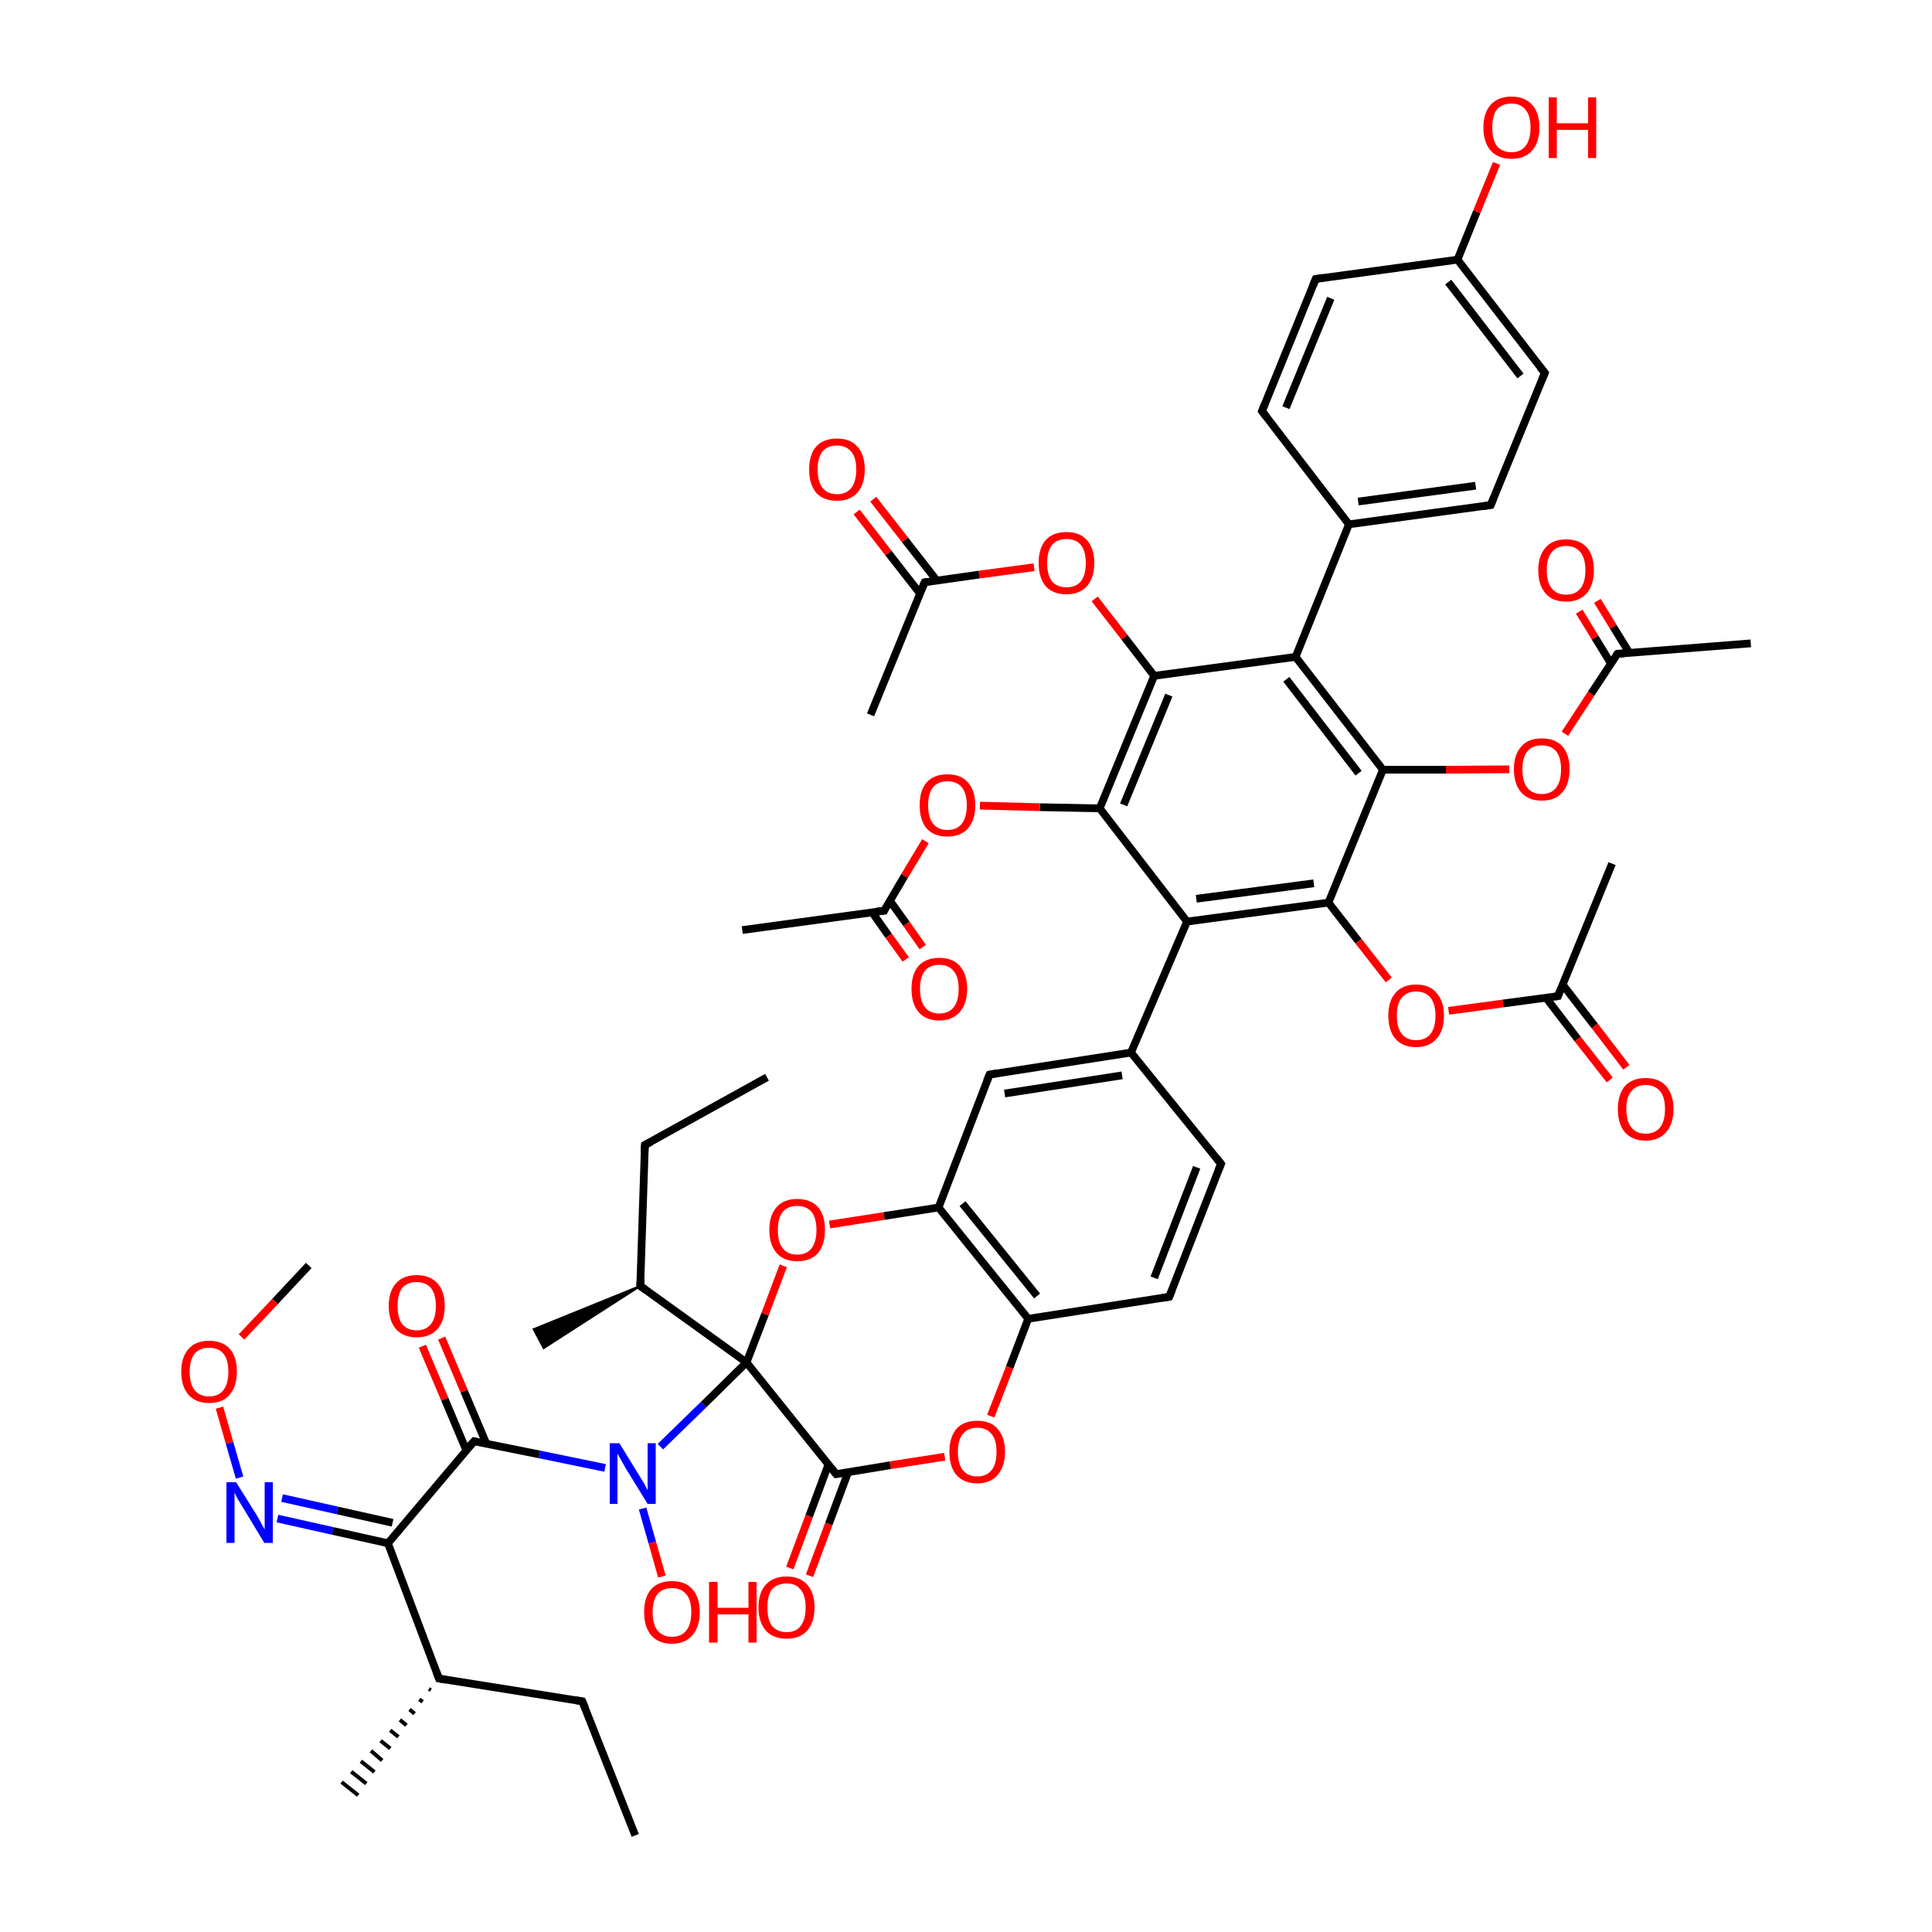 
<svg version='1.1' baseProfile='full'
              xmlns='http://www.w3.org/2000/svg'
                      xmlns:rdkit='http://www.rdkit.org/xml'
                      xmlns:xlink='http://www.w3.org/1999/xlink'
                  xml:space='preserve'
width='500px' height='500px' viewBox='0 0 500 500'>
<!-- END OF HEADER -->
<rect style='opacity:1.0;fill:#FFFFFF;stroke:none' width='500.0' height='500.0' x='0.0' y='0.0'> </rect>
<path class='bond-0 atom-0 atom-1' d='M 164.4,475.0 L 150.7,440.3' style='fill:none;fill-rule:evenodd;stroke:#000000;stroke-width:2.0px;stroke-linecap:butt;stroke-linejoin:miter;stroke-opacity:1' />
<path class='bond-1 atom-1 atom-2' d='M 150.7,440.3 L 113.6,434.4' style='fill:none;fill-rule:evenodd;stroke:#000000;stroke-width:2.0px;stroke-linecap:butt;stroke-linejoin:miter;stroke-opacity:1' />
<path class='bond-2 atom-2 atom-3' d='M 111.5,437.4 L 111.0,437.1' style='fill:none;fill-rule:evenodd;stroke:#000000;stroke-width:1.0px;stroke-linecap:butt;stroke-linejoin:miter;stroke-opacity:1' />
<path class='bond-2 atom-2 atom-3' d='M 109.4,440.4 L 108.5,439.8' style='fill:none;fill-rule:evenodd;stroke:#000000;stroke-width:1.0px;stroke-linecap:butt;stroke-linejoin:miter;stroke-opacity:1' />
<path class='bond-2 atom-2 atom-3' d='M 107.3,443.5 L 106.0,442.4' style='fill:none;fill-rule:evenodd;stroke:#000000;stroke-width:1.0px;stroke-linecap:butt;stroke-linejoin:miter;stroke-opacity:1' />
<path class='bond-2 atom-2 atom-3' d='M 105.2,446.5 L 103.5,445.1' style='fill:none;fill-rule:evenodd;stroke:#000000;stroke-width:1.0px;stroke-linecap:butt;stroke-linejoin:miter;stroke-opacity:1' />
<path class='bond-2 atom-2 atom-3' d='M 103.1,449.5 L 101.0,447.8' style='fill:none;fill-rule:evenodd;stroke:#000000;stroke-width:1.0px;stroke-linecap:butt;stroke-linejoin:miter;stroke-opacity:1' />
<path class='bond-2 atom-2 atom-3' d='M 101.0,452.5 L 98.5,450.5' style='fill:none;fill-rule:evenodd;stroke:#000000;stroke-width:1.0px;stroke-linecap:butt;stroke-linejoin:miter;stroke-opacity:1' />
<path class='bond-2 atom-2 atom-3' d='M 98.9,455.6 L 96.0,453.1' style='fill:none;fill-rule:evenodd;stroke:#000000;stroke-width:1.0px;stroke-linecap:butt;stroke-linejoin:miter;stroke-opacity:1' />
<path class='bond-2 atom-2 atom-3' d='M 96.9,458.6 L 93.4,455.8' style='fill:none;fill-rule:evenodd;stroke:#000000;stroke-width:1.0px;stroke-linecap:butt;stroke-linejoin:miter;stroke-opacity:1' />
<path class='bond-2 atom-2 atom-3' d='M 94.8,461.6 L 90.9,458.5' style='fill:none;fill-rule:evenodd;stroke:#000000;stroke-width:1.0px;stroke-linecap:butt;stroke-linejoin:miter;stroke-opacity:1' />
<path class='bond-2 atom-2 atom-3' d='M 92.7,464.6 L 88.4,461.2' style='fill:none;fill-rule:evenodd;stroke:#000000;stroke-width:1.0px;stroke-linecap:butt;stroke-linejoin:miter;stroke-opacity:1' />
<path class='bond-3 atom-2 atom-4' d='M 113.6,434.4 L 100.4,399.4' style='fill:none;fill-rule:evenodd;stroke:#000000;stroke-width:2.0px;stroke-linecap:butt;stroke-linejoin:miter;stroke-opacity:1' />
<path class='bond-4 atom-4 atom-5' d='M 100.4,399.4 L 86.1,396.2' style='fill:none;fill-rule:evenodd;stroke:#000000;stroke-width:2.0px;stroke-linecap:butt;stroke-linejoin:miter;stroke-opacity:1' />
<path class='bond-4 atom-4 atom-5' d='M 86.1,396.2 L 71.8,393.0' style='fill:none;fill-rule:evenodd;stroke:#0000FF;stroke-width:2.0px;stroke-linecap:butt;stroke-linejoin:miter;stroke-opacity:1' />
<path class='bond-4 atom-4 atom-5' d='M 101.6,394.1 L 87.3,390.9' style='fill:none;fill-rule:evenodd;stroke:#000000;stroke-width:2.0px;stroke-linecap:butt;stroke-linejoin:miter;stroke-opacity:1' />
<path class='bond-4 atom-4 atom-5' d='M 87.3,390.9 L 73.0,387.7' style='fill:none;fill-rule:evenodd;stroke:#0000FF;stroke-width:2.0px;stroke-linecap:butt;stroke-linejoin:miter;stroke-opacity:1' />
<path class='bond-5 atom-5 atom-6' d='M 62.0,382.4 L 59.4,373.4' style='fill:none;fill-rule:evenodd;stroke:#0000FF;stroke-width:2.0px;stroke-linecap:butt;stroke-linejoin:miter;stroke-opacity:1' />
<path class='bond-5 atom-5 atom-6' d='M 59.4,373.4 L 56.8,364.3' style='fill:none;fill-rule:evenodd;stroke:#FF0000;stroke-width:2.0px;stroke-linecap:butt;stroke-linejoin:miter;stroke-opacity:1' />
<path class='bond-6 atom-6 atom-7' d='M 62.5,346.0 L 71.2,336.8' style='fill:none;fill-rule:evenodd;stroke:#FF0000;stroke-width:2.0px;stroke-linecap:butt;stroke-linejoin:miter;stroke-opacity:1' />
<path class='bond-6 atom-6 atom-7' d='M 71.2,336.8 L 79.9,327.5' style='fill:none;fill-rule:evenodd;stroke:#000000;stroke-width:2.0px;stroke-linecap:butt;stroke-linejoin:miter;stroke-opacity:1' />
<path class='bond-7 atom-4 atom-8' d='M 100.4,399.4 L 122.7,373.0' style='fill:none;fill-rule:evenodd;stroke:#000000;stroke-width:2.0px;stroke-linecap:butt;stroke-linejoin:miter;stroke-opacity:1' />
<path class='bond-8 atom-8 atom-9' d='M 125.9,373.7 L 120.1,360.0' style='fill:none;fill-rule:evenodd;stroke:#000000;stroke-width:2.0px;stroke-linecap:butt;stroke-linejoin:miter;stroke-opacity:1' />
<path class='bond-8 atom-8 atom-9' d='M 120.1,360.0 L 114.3,346.3' style='fill:none;fill-rule:evenodd;stroke:#FF0000;stroke-width:2.0px;stroke-linecap:butt;stroke-linejoin:miter;stroke-opacity:1' />
<path class='bond-8 atom-8 atom-9' d='M 120.7,375.4 L 115.1,362.1' style='fill:none;fill-rule:evenodd;stroke:#000000;stroke-width:2.0px;stroke-linecap:butt;stroke-linejoin:miter;stroke-opacity:1' />
<path class='bond-8 atom-8 atom-9' d='M 115.1,362.1 L 109.3,348.4' style='fill:none;fill-rule:evenodd;stroke:#FF0000;stroke-width:2.0px;stroke-linecap:butt;stroke-linejoin:miter;stroke-opacity:1' />
<path class='bond-9 atom-8 atom-10' d='M 122.7,373.0 L 139.6,376.4' style='fill:none;fill-rule:evenodd;stroke:#000000;stroke-width:2.0px;stroke-linecap:butt;stroke-linejoin:miter;stroke-opacity:1' />
<path class='bond-9 atom-8 atom-10' d='M 139.6,376.4 L 156.6,379.9' style='fill:none;fill-rule:evenodd;stroke:#0000FF;stroke-width:2.0px;stroke-linecap:butt;stroke-linejoin:miter;stroke-opacity:1' />
<path class='bond-10 atom-10 atom-11' d='M 166.3,390.4 L 168.8,399.2' style='fill:none;fill-rule:evenodd;stroke:#0000FF;stroke-width:2.0px;stroke-linecap:butt;stroke-linejoin:miter;stroke-opacity:1' />
<path class='bond-10 atom-10 atom-11' d='M 168.8,399.2 L 171.3,408.0' style='fill:none;fill-rule:evenodd;stroke:#FF0000;stroke-width:2.0px;stroke-linecap:butt;stroke-linejoin:miter;stroke-opacity:1' />
<path class='bond-11 atom-10 atom-12' d='M 170.9,374.4 L 182.1,363.5' style='fill:none;fill-rule:evenodd;stroke:#0000FF;stroke-width:2.0px;stroke-linecap:butt;stroke-linejoin:miter;stroke-opacity:1' />
<path class='bond-11 atom-10 atom-12' d='M 182.1,363.5 L 193.2,352.6' style='fill:none;fill-rule:evenodd;stroke:#000000;stroke-width:2.0px;stroke-linecap:butt;stroke-linejoin:miter;stroke-opacity:1' />
<path class='bond-12 atom-12 atom-13' d='M 193.2,352.6 L 165.7,332.8' style='fill:none;fill-rule:evenodd;stroke:#000000;stroke-width:2.0px;stroke-linecap:butt;stroke-linejoin:miter;stroke-opacity:1' />
<path class='bond-13 atom-13 atom-14' d='M 165.7,332.8 L 140.7,348.9 L 138.1,344.0 Z' style='fill:#000000;fill-rule:evenodd;fill-opacity:1;stroke:#000000;stroke-width:0.5px;stroke-linecap:butt;stroke-linejoin:miter;stroke-opacity:1;' />
<path class='bond-14 atom-13 atom-15' d='M 165.7,332.8 L 166.9,296.3' style='fill:none;fill-rule:evenodd;stroke:#000000;stroke-width:2.0px;stroke-linecap:butt;stroke-linejoin:miter;stroke-opacity:1' />
<path class='bond-15 atom-15 atom-16' d='M 166.9,296.3 L 198.5,278.8' style='fill:none;fill-rule:evenodd;stroke:#000000;stroke-width:2.0px;stroke-linecap:butt;stroke-linejoin:miter;stroke-opacity:1' />
<path class='bond-16 atom-12 atom-17' d='M 193.2,352.6 L 198.0,340.1' style='fill:none;fill-rule:evenodd;stroke:#000000;stroke-width:2.0px;stroke-linecap:butt;stroke-linejoin:miter;stroke-opacity:1' />
<path class='bond-16 atom-12 atom-17' d='M 198.0,340.1 L 202.7,327.6' style='fill:none;fill-rule:evenodd;stroke:#FF0000;stroke-width:2.0px;stroke-linecap:butt;stroke-linejoin:miter;stroke-opacity:1' />
<path class='bond-17 atom-17 atom-18' d='M 214.7,316.9 L 228.8,314.7' style='fill:none;fill-rule:evenodd;stroke:#FF0000;stroke-width:2.0px;stroke-linecap:butt;stroke-linejoin:miter;stroke-opacity:1' />
<path class='bond-17 atom-17 atom-18' d='M 228.8,314.7 L 242.9,312.5' style='fill:none;fill-rule:evenodd;stroke:#000000;stroke-width:2.0px;stroke-linecap:butt;stroke-linejoin:miter;stroke-opacity:1' />
<path class='bond-18 atom-18 atom-19' d='M 242.9,312.5 L 266.1,341.3' style='fill:none;fill-rule:evenodd;stroke:#000000;stroke-width:2.0px;stroke-linecap:butt;stroke-linejoin:miter;stroke-opacity:1' />
<path class='bond-18 atom-18 atom-19' d='M 249.1,311.5 L 268.4,335.4' style='fill:none;fill-rule:evenodd;stroke:#000000;stroke-width:2.0px;stroke-linecap:butt;stroke-linejoin:miter;stroke-opacity:1' />
<path class='bond-19 atom-19 atom-20' d='M 266.1,341.3 L 302.6,335.6' style='fill:none;fill-rule:evenodd;stroke:#000000;stroke-width:2.0px;stroke-linecap:butt;stroke-linejoin:miter;stroke-opacity:1' />
<path class='bond-20 atom-20 atom-21' d='M 302.6,335.6 L 316.0,301.2' style='fill:none;fill-rule:evenodd;stroke:#000000;stroke-width:2.0px;stroke-linecap:butt;stroke-linejoin:miter;stroke-opacity:1' />
<path class='bond-20 atom-20 atom-21' d='M 298.7,330.7 L 309.7,302.1' style='fill:none;fill-rule:evenodd;stroke:#000000;stroke-width:2.0px;stroke-linecap:butt;stroke-linejoin:miter;stroke-opacity:1' />
<path class='bond-21 atom-21 atom-22' d='M 316.0,301.2 L 292.7,272.4' style='fill:none;fill-rule:evenodd;stroke:#000000;stroke-width:2.0px;stroke-linecap:butt;stroke-linejoin:miter;stroke-opacity:1' />
<path class='bond-22 atom-22 atom-23' d='M 292.7,272.4 L 307.2,238.5' style='fill:none;fill-rule:evenodd;stroke:#000000;stroke-width:2.0px;stroke-linecap:butt;stroke-linejoin:miter;stroke-opacity:1' />
<path class='bond-23 atom-23 atom-24' d='M 307.2,238.5 L 343.8,233.6' style='fill:none;fill-rule:evenodd;stroke:#000000;stroke-width:2.0px;stroke-linecap:butt;stroke-linejoin:miter;stroke-opacity:1' />
<path class='bond-23 atom-23 atom-24' d='M 309.6,232.6 L 340.0,228.6' style='fill:none;fill-rule:evenodd;stroke:#000000;stroke-width:2.0px;stroke-linecap:butt;stroke-linejoin:miter;stroke-opacity:1' />
<path class='bond-24 atom-24 atom-25' d='M 343.8,233.6 L 351.6,243.6' style='fill:none;fill-rule:evenodd;stroke:#000000;stroke-width:2.0px;stroke-linecap:butt;stroke-linejoin:miter;stroke-opacity:1' />
<path class='bond-24 atom-24 atom-25' d='M 351.6,243.6 L 359.4,253.6' style='fill:none;fill-rule:evenodd;stroke:#FF0000;stroke-width:2.0px;stroke-linecap:butt;stroke-linejoin:miter;stroke-opacity:1' />
<path class='bond-25 atom-25 atom-26' d='M 374.9,261.6 L 389.0,259.7' style='fill:none;fill-rule:evenodd;stroke:#FF0000;stroke-width:2.0px;stroke-linecap:butt;stroke-linejoin:miter;stroke-opacity:1' />
<path class='bond-25 atom-25 atom-26' d='M 389.0,259.7 L 403.2,257.8' style='fill:none;fill-rule:evenodd;stroke:#000000;stroke-width:2.0px;stroke-linecap:butt;stroke-linejoin:miter;stroke-opacity:1' />
<path class='bond-26 atom-26 atom-27' d='M 403.2,257.8 L 417.2,223.5' style='fill:none;fill-rule:evenodd;stroke:#000000;stroke-width:2.0px;stroke-linecap:butt;stroke-linejoin:miter;stroke-opacity:1' />
<path class='bond-27 atom-26 atom-28' d='M 400.1,258.2 L 408.3,268.9' style='fill:none;fill-rule:evenodd;stroke:#000000;stroke-width:2.0px;stroke-linecap:butt;stroke-linejoin:miter;stroke-opacity:1' />
<path class='bond-27 atom-26 atom-28' d='M 408.3,268.9 L 416.6,279.5' style='fill:none;fill-rule:evenodd;stroke:#FF0000;stroke-width:2.0px;stroke-linecap:butt;stroke-linejoin:miter;stroke-opacity:1' />
<path class='bond-27 atom-26 atom-28' d='M 404.4,254.8 L 412.7,265.5' style='fill:none;fill-rule:evenodd;stroke:#000000;stroke-width:2.0px;stroke-linecap:butt;stroke-linejoin:miter;stroke-opacity:1' />
<path class='bond-27 atom-26 atom-28' d='M 412.7,265.5 L 420.9,276.2' style='fill:none;fill-rule:evenodd;stroke:#FF0000;stroke-width:2.0px;stroke-linecap:butt;stroke-linejoin:miter;stroke-opacity:1' />
<path class='bond-28 atom-24 atom-29' d='M 343.8,233.6 L 357.9,199.2' style='fill:none;fill-rule:evenodd;stroke:#000000;stroke-width:2.0px;stroke-linecap:butt;stroke-linejoin:miter;stroke-opacity:1' />
<path class='bond-29 atom-29 atom-30' d='M 357.9,199.2 L 374.2,199.2' style='fill:none;fill-rule:evenodd;stroke:#000000;stroke-width:2.0px;stroke-linecap:butt;stroke-linejoin:miter;stroke-opacity:1' />
<path class='bond-29 atom-29 atom-30' d='M 374.2,199.2 L 390.6,199.1' style='fill:none;fill-rule:evenodd;stroke:#FF0000;stroke-width:2.0px;stroke-linecap:butt;stroke-linejoin:miter;stroke-opacity:1' />
<path class='bond-30 atom-30 atom-31' d='M 405.0,189.9 L 411.8,179.5' style='fill:none;fill-rule:evenodd;stroke:#FF0000;stroke-width:2.0px;stroke-linecap:butt;stroke-linejoin:miter;stroke-opacity:1' />
<path class='bond-30 atom-30 atom-31' d='M 411.8,179.5 L 418.6,169.2' style='fill:none;fill-rule:evenodd;stroke:#000000;stroke-width:2.0px;stroke-linecap:butt;stroke-linejoin:miter;stroke-opacity:1' />
<path class='bond-31 atom-31 atom-32' d='M 418.6,169.2 L 453.1,166.5' style='fill:none;fill-rule:evenodd;stroke:#000000;stroke-width:2.0px;stroke-linecap:butt;stroke-linejoin:miter;stroke-opacity:1' />
<path class='bond-32 atom-31 atom-33' d='M 421.7,169.0 L 417.5,162.2' style='fill:none;fill-rule:evenodd;stroke:#000000;stroke-width:2.0px;stroke-linecap:butt;stroke-linejoin:miter;stroke-opacity:1' />
<path class='bond-32 atom-31 atom-33' d='M 417.5,162.2 L 413.4,155.5' style='fill:none;fill-rule:evenodd;stroke:#FF0000;stroke-width:2.0px;stroke-linecap:butt;stroke-linejoin:miter;stroke-opacity:1' />
<path class='bond-32 atom-31 atom-33' d='M 416.9,171.7 L 412.8,165.0' style='fill:none;fill-rule:evenodd;stroke:#000000;stroke-width:2.0px;stroke-linecap:butt;stroke-linejoin:miter;stroke-opacity:1' />
<path class='bond-32 atom-31 atom-33' d='M 412.8,165.0 L 408.7,158.3' style='fill:none;fill-rule:evenodd;stroke:#FF0000;stroke-width:2.0px;stroke-linecap:butt;stroke-linejoin:miter;stroke-opacity:1' />
<path class='bond-33 atom-29 atom-34' d='M 357.9,199.2 L 335.3,170.0' style='fill:none;fill-rule:evenodd;stroke:#000000;stroke-width:2.0px;stroke-linecap:butt;stroke-linejoin:miter;stroke-opacity:1' />
<path class='bond-33 atom-29 atom-34' d='M 351.6,200.1 L 332.9,175.8' style='fill:none;fill-rule:evenodd;stroke:#000000;stroke-width:2.0px;stroke-linecap:butt;stroke-linejoin:miter;stroke-opacity:1' />
<path class='bond-34 atom-34 atom-35' d='M 335.3,170.0 L 349.1,135.7' style='fill:none;fill-rule:evenodd;stroke:#000000;stroke-width:2.0px;stroke-linecap:butt;stroke-linejoin:miter;stroke-opacity:1' />
<path class='bond-35 atom-35 atom-36' d='M 349.1,135.7 L 385.8,130.7' style='fill:none;fill-rule:evenodd;stroke:#000000;stroke-width:2.0px;stroke-linecap:butt;stroke-linejoin:miter;stroke-opacity:1' />
<path class='bond-35 atom-35 atom-36' d='M 351.5,129.8 L 381.9,125.7' style='fill:none;fill-rule:evenodd;stroke:#000000;stroke-width:2.0px;stroke-linecap:butt;stroke-linejoin:miter;stroke-opacity:1' />
<path class='bond-36 atom-36 atom-37' d='M 385.8,130.7 L 399.8,96.5' style='fill:none;fill-rule:evenodd;stroke:#000000;stroke-width:2.0px;stroke-linecap:butt;stroke-linejoin:miter;stroke-opacity:1' />
<path class='bond-37 atom-37 atom-38' d='M 399.8,96.5 L 377.2,67.2' style='fill:none;fill-rule:evenodd;stroke:#000000;stroke-width:2.0px;stroke-linecap:butt;stroke-linejoin:miter;stroke-opacity:1' />
<path class='bond-37 atom-37 atom-38' d='M 393.5,97.3 L 374.8,73.0' style='fill:none;fill-rule:evenodd;stroke:#000000;stroke-width:2.0px;stroke-linecap:butt;stroke-linejoin:miter;stroke-opacity:1' />
<path class='bond-38 atom-38 atom-39' d='M 377.2,67.2 L 382.2,54.8' style='fill:none;fill-rule:evenodd;stroke:#000000;stroke-width:2.0px;stroke-linecap:butt;stroke-linejoin:miter;stroke-opacity:1' />
<path class='bond-38 atom-38 atom-39' d='M 382.2,54.8 L 387.3,42.3' style='fill:none;fill-rule:evenodd;stroke:#FF0000;stroke-width:2.0px;stroke-linecap:butt;stroke-linejoin:miter;stroke-opacity:1' />
<path class='bond-39 atom-38 atom-40' d='M 377.2,67.2 L 340.5,72.2' style='fill:none;fill-rule:evenodd;stroke:#000000;stroke-width:2.0px;stroke-linecap:butt;stroke-linejoin:miter;stroke-opacity:1' />
<path class='bond-40 atom-40 atom-41' d='M 340.5,72.2 L 326.6,106.4' style='fill:none;fill-rule:evenodd;stroke:#000000;stroke-width:2.0px;stroke-linecap:butt;stroke-linejoin:miter;stroke-opacity:1' />
<path class='bond-40 atom-40 atom-41' d='M 344.4,77.2 L 332.8,105.5' style='fill:none;fill-rule:evenodd;stroke:#000000;stroke-width:2.0px;stroke-linecap:butt;stroke-linejoin:miter;stroke-opacity:1' />
<path class='bond-41 atom-34 atom-42' d='M 335.3,170.0 L 298.7,174.9' style='fill:none;fill-rule:evenodd;stroke:#000000;stroke-width:2.0px;stroke-linecap:butt;stroke-linejoin:miter;stroke-opacity:1' />
<path class='bond-42 atom-42 atom-43' d='M 298.7,174.9 L 291.0,164.9' style='fill:none;fill-rule:evenodd;stroke:#000000;stroke-width:2.0px;stroke-linecap:butt;stroke-linejoin:miter;stroke-opacity:1' />
<path class='bond-42 atom-42 atom-43' d='M 291.0,164.9 L 283.3,155.0' style='fill:none;fill-rule:evenodd;stroke:#FF0000;stroke-width:2.0px;stroke-linecap:butt;stroke-linejoin:miter;stroke-opacity:1' />
<path class='bond-43 atom-43 atom-44' d='M 267.6,146.8 L 253.4,148.7' style='fill:none;fill-rule:evenodd;stroke:#FF0000;stroke-width:2.0px;stroke-linecap:butt;stroke-linejoin:miter;stroke-opacity:1' />
<path class='bond-43 atom-43 atom-44' d='M 253.4,148.7 L 239.3,150.7' style='fill:none;fill-rule:evenodd;stroke:#000000;stroke-width:2.0px;stroke-linecap:butt;stroke-linejoin:miter;stroke-opacity:1' />
<path class='bond-44 atom-44 atom-45' d='M 239.3,150.7 L 225.3,185.0' style='fill:none;fill-rule:evenodd;stroke:#000000;stroke-width:2.0px;stroke-linecap:butt;stroke-linejoin:miter;stroke-opacity:1' />
<path class='bond-45 atom-44 atom-46' d='M 242.4,150.2 L 234.2,139.7' style='fill:none;fill-rule:evenodd;stroke:#000000;stroke-width:2.0px;stroke-linecap:butt;stroke-linejoin:miter;stroke-opacity:1' />
<path class='bond-45 atom-44 atom-46' d='M 234.2,139.7 L 226.0,129.2' style='fill:none;fill-rule:evenodd;stroke:#FF0000;stroke-width:2.0px;stroke-linecap:butt;stroke-linejoin:miter;stroke-opacity:1' />
<path class='bond-45 atom-44 atom-46' d='M 238.1,153.6 L 229.9,143.1' style='fill:none;fill-rule:evenodd;stroke:#000000;stroke-width:2.0px;stroke-linecap:butt;stroke-linejoin:miter;stroke-opacity:1' />
<path class='bond-45 atom-44 atom-46' d='M 229.9,143.1 L 221.7,132.5' style='fill:none;fill-rule:evenodd;stroke:#FF0000;stroke-width:2.0px;stroke-linecap:butt;stroke-linejoin:miter;stroke-opacity:1' />
<path class='bond-46 atom-42 atom-47' d='M 298.7,174.9 L 284.6,209.2' style='fill:none;fill-rule:evenodd;stroke:#000000;stroke-width:2.0px;stroke-linecap:butt;stroke-linejoin:miter;stroke-opacity:1' />
<path class='bond-46 atom-42 atom-47' d='M 302.5,179.9 L 290.8,208.3' style='fill:none;fill-rule:evenodd;stroke:#000000;stroke-width:2.0px;stroke-linecap:butt;stroke-linejoin:miter;stroke-opacity:1' />
<path class='bond-47 atom-47 atom-48' d='M 284.6,209.2 L 269.1,208.9' style='fill:none;fill-rule:evenodd;stroke:#000000;stroke-width:2.0px;stroke-linecap:butt;stroke-linejoin:miter;stroke-opacity:1' />
<path class='bond-47 atom-47 atom-48' d='M 269.1,208.9 L 253.6,208.5' style='fill:none;fill-rule:evenodd;stroke:#FF0000;stroke-width:2.0px;stroke-linecap:butt;stroke-linejoin:miter;stroke-opacity:1' />
<path class='bond-48 atom-48 atom-49' d='M 239.5,217.7 L 234.1,226.7' style='fill:none;fill-rule:evenodd;stroke:#FF0000;stroke-width:2.0px;stroke-linecap:butt;stroke-linejoin:miter;stroke-opacity:1' />
<path class='bond-48 atom-48 atom-49' d='M 234.1,226.7 L 228.8,235.7' style='fill:none;fill-rule:evenodd;stroke:#000000;stroke-width:2.0px;stroke-linecap:butt;stroke-linejoin:miter;stroke-opacity:1' />
<path class='bond-49 atom-49 atom-50' d='M 228.8,235.7 L 192.1,240.7' style='fill:none;fill-rule:evenodd;stroke:#000000;stroke-width:2.0px;stroke-linecap:butt;stroke-linejoin:miter;stroke-opacity:1' />
<path class='bond-50 atom-49 atom-51' d='M 225.7,236.1 L 230.0,242.2' style='fill:none;fill-rule:evenodd;stroke:#000000;stroke-width:2.0px;stroke-linecap:butt;stroke-linejoin:miter;stroke-opacity:1' />
<path class='bond-50 atom-49 atom-51' d='M 230.0,242.2 L 234.4,248.3' style='fill:none;fill-rule:evenodd;stroke:#FF0000;stroke-width:2.0px;stroke-linecap:butt;stroke-linejoin:miter;stroke-opacity:1' />
<path class='bond-50 atom-49 atom-51' d='M 230.3,233.1 L 234.6,239.1' style='fill:none;fill-rule:evenodd;stroke:#000000;stroke-width:2.0px;stroke-linecap:butt;stroke-linejoin:miter;stroke-opacity:1' />
<path class='bond-50 atom-49 atom-51' d='M 234.6,239.1 L 238.8,245.1' style='fill:none;fill-rule:evenodd;stroke:#FF0000;stroke-width:2.0px;stroke-linecap:butt;stroke-linejoin:miter;stroke-opacity:1' />
<path class='bond-51 atom-22 atom-52' d='M 292.7,272.4 L 256.1,278.1' style='fill:none;fill-rule:evenodd;stroke:#000000;stroke-width:2.0px;stroke-linecap:butt;stroke-linejoin:miter;stroke-opacity:1' />
<path class='bond-51 atom-22 atom-52' d='M 290.4,278.3 L 260.0,283.0' style='fill:none;fill-rule:evenodd;stroke:#000000;stroke-width:2.0px;stroke-linecap:butt;stroke-linejoin:miter;stroke-opacity:1' />
<path class='bond-52 atom-19 atom-53' d='M 266.1,341.3 L 261.3,353.9' style='fill:none;fill-rule:evenodd;stroke:#000000;stroke-width:2.0px;stroke-linecap:butt;stroke-linejoin:miter;stroke-opacity:1' />
<path class='bond-52 atom-19 atom-53' d='M 261.3,353.9 L 256.4,366.5' style='fill:none;fill-rule:evenodd;stroke:#FF0000;stroke-width:2.0px;stroke-linecap:butt;stroke-linejoin:miter;stroke-opacity:1' />
<path class='bond-53 atom-53 atom-54' d='M 244.5,377.0 L 230.4,379.2' style='fill:none;fill-rule:evenodd;stroke:#FF0000;stroke-width:2.0px;stroke-linecap:butt;stroke-linejoin:miter;stroke-opacity:1' />
<path class='bond-53 atom-53 atom-54' d='M 230.4,379.2 L 216.4,381.5' style='fill:none;fill-rule:evenodd;stroke:#000000;stroke-width:2.0px;stroke-linecap:butt;stroke-linejoin:miter;stroke-opacity:1' />
<path class='bond-54 atom-54 atom-55' d='M 214.4,379.0 L 209.4,392.4' style='fill:none;fill-rule:evenodd;stroke:#000000;stroke-width:2.0px;stroke-linecap:butt;stroke-linejoin:miter;stroke-opacity:1' />
<path class='bond-54 atom-54 atom-55' d='M 209.4,392.4 L 204.4,405.8' style='fill:none;fill-rule:evenodd;stroke:#FF0000;stroke-width:2.0px;stroke-linecap:butt;stroke-linejoin:miter;stroke-opacity:1' />
<path class='bond-54 atom-54 atom-55' d='M 219.5,381.0 L 214.5,394.4' style='fill:none;fill-rule:evenodd;stroke:#000000;stroke-width:2.0px;stroke-linecap:butt;stroke-linejoin:miter;stroke-opacity:1' />
<path class='bond-54 atom-54 atom-55' d='M 214.5,394.4 L 209.5,407.8' style='fill:none;fill-rule:evenodd;stroke:#FF0000;stroke-width:2.0px;stroke-linecap:butt;stroke-linejoin:miter;stroke-opacity:1' />
<path class='bond-55 atom-54 atom-12' d='M 216.4,381.5 L 193.2,352.6' style='fill:none;fill-rule:evenodd;stroke:#000000;stroke-width:2.0px;stroke-linecap:butt;stroke-linejoin:miter;stroke-opacity:1' />
<path class='bond-56 atom-52 atom-18' d='M 256.1,278.1 L 242.9,312.5' style='fill:none;fill-rule:evenodd;stroke:#000000;stroke-width:2.0px;stroke-linecap:butt;stroke-linejoin:miter;stroke-opacity:1' />
<path class='bond-57 atom-47 atom-23' d='M 284.6,209.2 L 307.2,238.5' style='fill:none;fill-rule:evenodd;stroke:#000000;stroke-width:2.0px;stroke-linecap:butt;stroke-linejoin:miter;stroke-opacity:1' />
<path class='bond-58 atom-41 atom-35' d='M 326.6,106.4 L 349.1,135.7' style='fill:none;fill-rule:evenodd;stroke:#000000;stroke-width:2.0px;stroke-linecap:butt;stroke-linejoin:miter;stroke-opacity:1' />
<path d='M 151.4,442.0 L 150.7,440.3 L 148.9,440.0' style='fill:none;stroke:#000000;stroke-width:2.0px;stroke-linecap:butt;stroke-linejoin:miter;stroke-opacity:1;' />
<path d='M 115.4,434.7 L 113.6,434.4 L 112.9,432.6' style='fill:none;stroke:#000000;stroke-width:2.0px;stroke-linecap:butt;stroke-linejoin:miter;stroke-opacity:1;' />
<path d='M 121.5,374.3 L 122.7,373.0 L 123.5,373.2' style='fill:none;stroke:#000000;stroke-width:2.0px;stroke-linecap:butt;stroke-linejoin:miter;stroke-opacity:1;' />
<path d='M 167.1,333.8 L 165.7,332.8 L 165.8,331.0' style='fill:none;stroke:#000000;stroke-width:2.0px;stroke-linecap:butt;stroke-linejoin:miter;stroke-opacity:1;' />
<path d='M 166.8,298.2 L 166.9,296.3 L 168.5,295.5' style='fill:none;stroke:#000000;stroke-width:2.0px;stroke-linecap:butt;stroke-linejoin:miter;stroke-opacity:1;' />
<path d='M 300.8,335.9 L 302.6,335.6 L 303.3,333.9' style='fill:none;stroke:#000000;stroke-width:2.0px;stroke-linecap:butt;stroke-linejoin:miter;stroke-opacity:1;' />
<path d='M 315.3,302.9 L 316.0,301.2 L 314.8,299.7' style='fill:none;stroke:#000000;stroke-width:2.0px;stroke-linecap:butt;stroke-linejoin:miter;stroke-opacity:1;' />
<path d='M 402.5,257.9 L 403.2,257.8 L 403.9,256.0' style='fill:none;stroke:#000000;stroke-width:2.0px;stroke-linecap:butt;stroke-linejoin:miter;stroke-opacity:1;' />
<path d='M 418.2,169.7 L 418.6,169.2 L 420.3,169.1' style='fill:none;stroke:#000000;stroke-width:2.0px;stroke-linecap:butt;stroke-linejoin:miter;stroke-opacity:1;' />
<path d='M 383.9,131.0 L 385.8,130.7 L 386.5,129.0' style='fill:none;stroke:#000000;stroke-width:2.0px;stroke-linecap:butt;stroke-linejoin:miter;stroke-opacity:1;' />
<path d='M 399.1,98.2 L 399.8,96.5 L 398.6,95.0' style='fill:none;stroke:#000000;stroke-width:2.0px;stroke-linecap:butt;stroke-linejoin:miter;stroke-opacity:1;' />
<path d='M 342.4,71.9 L 340.5,72.2 L 339.8,73.9' style='fill:none;stroke:#000000;stroke-width:2.0px;stroke-linecap:butt;stroke-linejoin:miter;stroke-opacity:1;' />
<path d='M 327.3,104.7 L 326.6,106.4 L 327.7,107.8' style='fill:none;stroke:#000000;stroke-width:2.0px;stroke-linecap:butt;stroke-linejoin:miter;stroke-opacity:1;' />
<path d='M 240.0,150.6 L 239.3,150.7 L 238.6,152.4' style='fill:none;stroke:#000000;stroke-width:2.0px;stroke-linecap:butt;stroke-linejoin:miter;stroke-opacity:1;' />
<path d='M 229.0,235.2 L 228.8,235.7 L 226.9,235.9' style='fill:none;stroke:#000000;stroke-width:2.0px;stroke-linecap:butt;stroke-linejoin:miter;stroke-opacity:1;' />
<path d='M 257.9,277.8 L 256.1,278.1 L 255.4,279.8' style='fill:none;stroke:#000000;stroke-width:2.0px;stroke-linecap:butt;stroke-linejoin:miter;stroke-opacity:1;' />
<path d='M 217.1,381.4 L 216.4,381.5 L 215.2,380.0' style='fill:none;stroke:#000000;stroke-width:2.0px;stroke-linecap:butt;stroke-linejoin:miter;stroke-opacity:1;' />
<path class='atom-5' d='M 61.1 383.6
L 66.3 391.9
Q 66.8 392.7, 67.6 394.2
Q 68.4 395.7, 68.5 395.8
L 68.5 383.6
L 70.6 383.6
L 70.6 399.3
L 68.4 399.3
L 62.9 390.2
Q 62.2 389.1, 61.5 387.9
Q 60.9 386.7, 60.7 386.3
L 60.7 399.3
L 58.6 399.3
L 58.6 383.6
L 61.1 383.6
' fill='#0000FF'/>
<path class='atom-6' d='M 46.9 355.0
Q 46.9 351.2, 48.8 349.1
Q 50.6 347.0, 54.1 347.0
Q 57.6 347.0, 59.5 349.1
Q 61.3 351.2, 61.3 355.0
Q 61.3 358.8, 59.4 361.0
Q 57.6 363.1, 54.1 363.1
Q 50.7 363.1, 48.8 361.0
Q 46.9 358.8, 46.9 355.0
M 54.1 361.4
Q 56.5 361.4, 57.8 359.8
Q 59.1 358.1, 59.1 355.0
Q 59.1 351.9, 57.8 350.3
Q 56.5 348.8, 54.1 348.8
Q 51.7 348.8, 50.4 350.3
Q 49.1 351.9, 49.1 355.0
Q 49.1 358.2, 50.4 359.8
Q 51.7 361.4, 54.1 361.4
' fill='#FF0000'/>
<path class='atom-9' d='M 100.6 338.0
Q 100.6 334.2, 102.5 332.1
Q 104.4 330.0, 107.8 330.0
Q 111.3 330.0, 113.2 332.1
Q 115.1 334.2, 115.1 338.0
Q 115.1 341.8, 113.2 344.0
Q 111.3 346.1, 107.8 346.1
Q 104.4 346.1, 102.5 344.0
Q 100.6 341.8, 100.6 338.0
M 107.8 344.3
Q 110.2 344.3, 111.5 342.7
Q 112.8 341.1, 112.8 338.0
Q 112.8 334.9, 111.5 333.3
Q 110.2 331.8, 107.8 331.8
Q 105.5 331.8, 104.1 333.3
Q 102.9 334.9, 102.9 338.0
Q 102.9 341.1, 104.1 342.7
Q 105.5 344.3, 107.8 344.3
' fill='#FF0000'/>
<path class='atom-10' d='M 160.3 373.5
L 165.4 381.8
Q 165.9 382.6, 166.8 384.1
Q 167.6 385.6, 167.6 385.7
L 167.6 373.5
L 169.7 373.5
L 169.7 389.2
L 167.6 389.2
L 162.0 380.1
Q 161.4 379.0, 160.7 377.8
Q 160.0 376.6, 159.8 376.2
L 159.8 389.2
L 157.8 389.2
L 157.8 373.5
L 160.3 373.5
' fill='#0000FF'/>
<path class='atom-11' d='M 166.7 417.2
Q 166.7 413.4, 168.5 411.3
Q 170.4 409.2, 173.9 409.2
Q 177.4 409.2, 179.2 411.3
Q 181.1 413.4, 181.1 417.2
Q 181.1 421.0, 179.2 423.2
Q 177.3 425.4, 173.9 425.4
Q 170.4 425.4, 168.5 423.2
Q 166.7 421.0, 166.7 417.2
M 173.9 423.6
Q 176.3 423.6, 177.6 422.0
Q 178.9 420.4, 178.9 417.2
Q 178.9 414.1, 177.6 412.6
Q 176.3 411.0, 173.9 411.0
Q 171.5 411.0, 170.2 412.5
Q 168.9 414.1, 168.9 417.2
Q 168.9 420.4, 170.2 422.0
Q 171.5 423.6, 173.9 423.6
' fill='#FF0000'/>
<path class='atom-11' d='M 183.5 409.4
L 185.7 409.4
L 185.7 416.1
L 193.7 416.1
L 193.7 409.4
L 195.8 409.4
L 195.8 425.1
L 193.7 425.1
L 193.7 417.8
L 185.7 417.8
L 185.7 425.1
L 183.5 425.1
L 183.5 409.4
' fill='#FF0000'/>
<path class='atom-17' d='M 199.1 318.3
Q 199.1 314.5, 201.0 312.4
Q 202.8 310.3, 206.3 310.3
Q 209.8 310.3, 211.7 312.4
Q 213.5 314.5, 213.5 318.3
Q 213.5 322.1, 211.7 324.3
Q 209.8 326.4, 206.3 326.4
Q 202.9 326.4, 201.0 324.3
Q 199.1 322.1, 199.1 318.3
M 206.3 324.7
Q 208.7 324.7, 210.0 323.1
Q 211.3 321.4, 211.3 318.3
Q 211.3 315.2, 210.0 313.6
Q 208.7 312.1, 206.3 312.1
Q 203.9 312.1, 202.6 313.6
Q 201.3 315.2, 201.3 318.3
Q 201.3 321.5, 202.6 323.1
Q 203.9 324.7, 206.3 324.7
' fill='#FF0000'/>
<path class='atom-25' d='M 359.3 262.8
Q 359.3 259.1, 361.1 257.0
Q 363.0 254.8, 366.5 254.8
Q 370.0 254.8, 371.8 257.0
Q 373.7 259.1, 373.7 262.8
Q 373.7 266.7, 371.8 268.8
Q 369.9 271.0, 366.5 271.0
Q 363.0 271.0, 361.1 268.8
Q 359.3 266.7, 359.3 262.8
M 366.5 269.2
Q 368.9 269.2, 370.2 267.6
Q 371.5 266.0, 371.5 262.8
Q 371.5 259.8, 370.2 258.2
Q 368.9 256.6, 366.5 256.6
Q 364.1 256.6, 362.8 258.2
Q 361.5 259.7, 361.5 262.8
Q 361.5 266.0, 362.8 267.6
Q 364.1 269.2, 366.5 269.2
' fill='#FF0000'/>
<path class='atom-28' d='M 418.7 287.0
Q 418.7 283.3, 420.5 281.1
Q 422.4 279.0, 425.9 279.0
Q 429.4 279.0, 431.2 281.1
Q 433.1 283.3, 433.1 287.0
Q 433.1 290.9, 431.2 293.0
Q 429.3 295.2, 425.9 295.2
Q 422.4 295.2, 420.5 293.0
Q 418.7 290.9, 418.7 287.0
M 425.9 293.4
Q 428.3 293.4, 429.6 291.8
Q 430.9 290.2, 430.9 287.0
Q 430.9 283.9, 429.6 282.4
Q 428.3 280.8, 425.9 280.8
Q 423.5 280.8, 422.2 282.4
Q 420.9 283.9, 420.9 287.0
Q 420.9 290.2, 422.2 291.8
Q 423.5 293.4, 425.9 293.4
' fill='#FF0000'/>
<path class='atom-30' d='M 391.8 199.1
Q 391.8 195.3, 393.7 193.2
Q 395.5 191.1, 399.0 191.1
Q 402.5 191.1, 404.4 193.2
Q 406.2 195.3, 406.2 199.1
Q 406.2 202.9, 404.3 205.1
Q 402.5 207.2, 399.0 207.2
Q 395.6 207.2, 393.7 205.1
Q 391.8 202.9, 391.8 199.1
M 399.0 205.5
Q 401.4 205.5, 402.7 203.9
Q 404.0 202.2, 404.0 199.1
Q 404.0 196.0, 402.7 194.4
Q 401.4 192.9, 399.0 192.9
Q 396.6 192.9, 395.3 194.4
Q 394.0 196.0, 394.0 199.1
Q 394.0 202.3, 395.3 203.9
Q 396.6 205.5, 399.0 205.5
' fill='#FF0000'/>
<path class='atom-33' d='M 398.1 147.6
Q 398.1 143.8, 400.0 141.7
Q 401.8 139.6, 405.3 139.6
Q 408.8 139.6, 410.7 141.7
Q 412.5 143.8, 412.5 147.6
Q 412.5 151.4, 410.6 153.6
Q 408.7 155.7, 405.3 155.7
Q 401.8 155.7, 400.0 153.6
Q 398.1 151.4, 398.1 147.6
M 405.3 153.9
Q 407.7 153.9, 409.0 152.3
Q 410.3 150.7, 410.3 147.6
Q 410.3 144.5, 409.0 142.9
Q 407.7 141.3, 405.3 141.3
Q 402.9 141.3, 401.6 142.9
Q 400.3 144.4, 400.3 147.6
Q 400.3 150.7, 401.6 152.3
Q 402.9 153.9, 405.3 153.9
' fill='#FF0000'/>
<path class='atom-39' d='M 383.9 33.0
Q 383.9 29.2, 385.8 27.1
Q 387.7 25.0, 391.2 25.0
Q 394.6 25.0, 396.5 27.1
Q 398.4 29.2, 398.4 33.0
Q 398.4 36.8, 396.5 39.0
Q 394.6 41.1, 391.2 41.1
Q 387.7 41.1, 385.8 39.0
Q 383.9 36.8, 383.9 33.0
M 391.2 39.4
Q 393.5 39.4, 394.8 37.8
Q 396.1 36.1, 396.1 33.0
Q 396.1 29.9, 394.8 28.4
Q 393.5 26.8, 391.2 26.8
Q 388.8 26.8, 387.4 28.3
Q 386.2 29.9, 386.2 33.0
Q 386.2 36.2, 387.4 37.8
Q 388.8 39.4, 391.2 39.4
' fill='#FF0000'/>
<path class='atom-39' d='M 400.8 25.2
L 402.9 25.2
L 402.9 31.9
L 411.0 31.9
L 411.0 25.2
L 413.1 25.2
L 413.1 40.9
L 411.0 40.9
L 411.0 33.6
L 402.9 33.6
L 402.9 40.9
L 400.8 40.9
L 400.8 25.2
' fill='#FF0000'/>
<path class='atom-43' d='M 268.8 145.7
Q 268.8 141.9, 270.6 139.8
Q 272.5 137.7, 276.0 137.7
Q 279.5 137.7, 281.3 139.8
Q 283.2 141.9, 283.2 145.7
Q 283.2 149.5, 281.3 151.7
Q 279.4 153.8, 276.0 153.8
Q 272.5 153.8, 270.6 151.7
Q 268.8 149.5, 268.8 145.7
M 276.0 152.0
Q 278.4 152.0, 279.7 150.5
Q 281.0 148.8, 281.0 145.7
Q 281.0 142.6, 279.7 141.0
Q 278.4 139.5, 276.0 139.5
Q 273.6 139.5, 272.3 141.0
Q 271.0 142.6, 271.0 145.7
Q 271.0 148.9, 272.3 150.5
Q 273.6 152.0, 276.0 152.0
' fill='#FF0000'/>
<path class='atom-46' d='M 209.4 121.5
Q 209.4 117.7, 211.2 115.6
Q 213.1 113.5, 216.6 113.5
Q 220.1 113.5, 221.9 115.6
Q 223.8 117.7, 223.8 121.5
Q 223.8 125.3, 221.9 127.5
Q 220.0 129.6, 216.6 129.6
Q 213.1 129.6, 211.2 127.5
Q 209.4 125.3, 209.4 121.5
M 216.6 127.9
Q 219.0 127.9, 220.3 126.3
Q 221.6 124.6, 221.6 121.5
Q 221.6 118.4, 220.3 116.9
Q 219.0 115.3, 216.6 115.3
Q 214.2 115.3, 212.9 116.8
Q 211.6 118.4, 211.6 121.5
Q 211.6 124.7, 212.9 126.3
Q 214.2 127.9, 216.6 127.9
' fill='#FF0000'/>
<path class='atom-48' d='M 238.0 208.4
Q 238.0 204.6, 239.8 202.5
Q 241.7 200.4, 245.2 200.4
Q 248.7 200.4, 250.5 202.5
Q 252.4 204.6, 252.4 208.4
Q 252.4 212.2, 250.5 214.4
Q 248.6 216.5, 245.2 216.5
Q 241.7 216.5, 239.8 214.4
Q 238.0 212.2, 238.0 208.4
M 245.2 214.8
Q 247.6 214.8, 248.9 213.2
Q 250.2 211.5, 250.2 208.4
Q 250.2 205.3, 248.9 203.7
Q 247.6 202.2, 245.2 202.2
Q 242.8 202.2, 241.5 203.7
Q 240.2 205.3, 240.2 208.4
Q 240.2 211.6, 241.5 213.2
Q 242.8 214.8, 245.2 214.8
' fill='#FF0000'/>
<path class='atom-51' d='M 235.9 255.9
Q 235.9 252.1, 237.7 250.0
Q 239.6 247.9, 243.1 247.9
Q 246.6 247.9, 248.4 250.0
Q 250.3 252.1, 250.3 255.9
Q 250.3 259.7, 248.4 261.9
Q 246.5 264.1, 243.1 264.1
Q 239.6 264.1, 237.7 261.9
Q 235.9 259.8, 235.9 255.9
M 243.1 262.3
Q 245.5 262.3, 246.8 260.7
Q 248.1 259.1, 248.1 255.9
Q 248.1 252.8, 246.8 251.3
Q 245.5 249.7, 243.1 249.7
Q 240.7 249.7, 239.4 251.2
Q 238.1 252.8, 238.1 255.9
Q 238.1 259.1, 239.4 260.7
Q 240.7 262.3, 243.1 262.3
' fill='#FF0000'/>
<path class='atom-53' d='M 245.7 375.7
Q 245.7 372.0, 247.5 369.8
Q 249.4 367.7, 252.9 367.7
Q 256.4 367.7, 258.2 369.8
Q 260.1 372.0, 260.1 375.7
Q 260.1 379.5, 258.2 381.7
Q 256.3 383.9, 252.9 383.9
Q 249.4 383.9, 247.5 381.7
Q 245.7 379.6, 245.7 375.7
M 252.9 382.1
Q 255.3 382.1, 256.6 380.5
Q 257.9 378.9, 257.9 375.7
Q 257.9 372.6, 256.6 371.1
Q 255.3 369.5, 252.9 369.5
Q 250.5 369.5, 249.2 371.1
Q 247.9 372.6, 247.9 375.7
Q 247.9 378.9, 249.2 380.5
Q 250.5 382.1, 252.9 382.1
' fill='#FF0000'/>
<path class='atom-55' d='M 196.3 416.0
Q 196.3 412.2, 198.2 410.1
Q 200.1 408.0, 203.6 408.0
Q 207.0 408.0, 208.9 410.1
Q 210.8 412.2, 210.8 416.0
Q 210.8 419.8, 208.9 422.0
Q 207.0 424.1, 203.6 424.1
Q 200.1 424.1, 198.2 422.0
Q 196.3 419.8, 196.3 416.0
M 203.6 422.4
Q 206.0 422.4, 207.2 420.8
Q 208.5 419.2, 208.5 416.0
Q 208.5 412.9, 207.2 411.4
Q 206.0 409.8, 203.6 409.8
Q 201.2 409.8, 199.8 411.3
Q 198.6 412.9, 198.6 416.0
Q 198.6 419.2, 199.8 420.8
Q 201.2 422.4, 203.6 422.4
' fill='#FF0000'/>
</svg>
